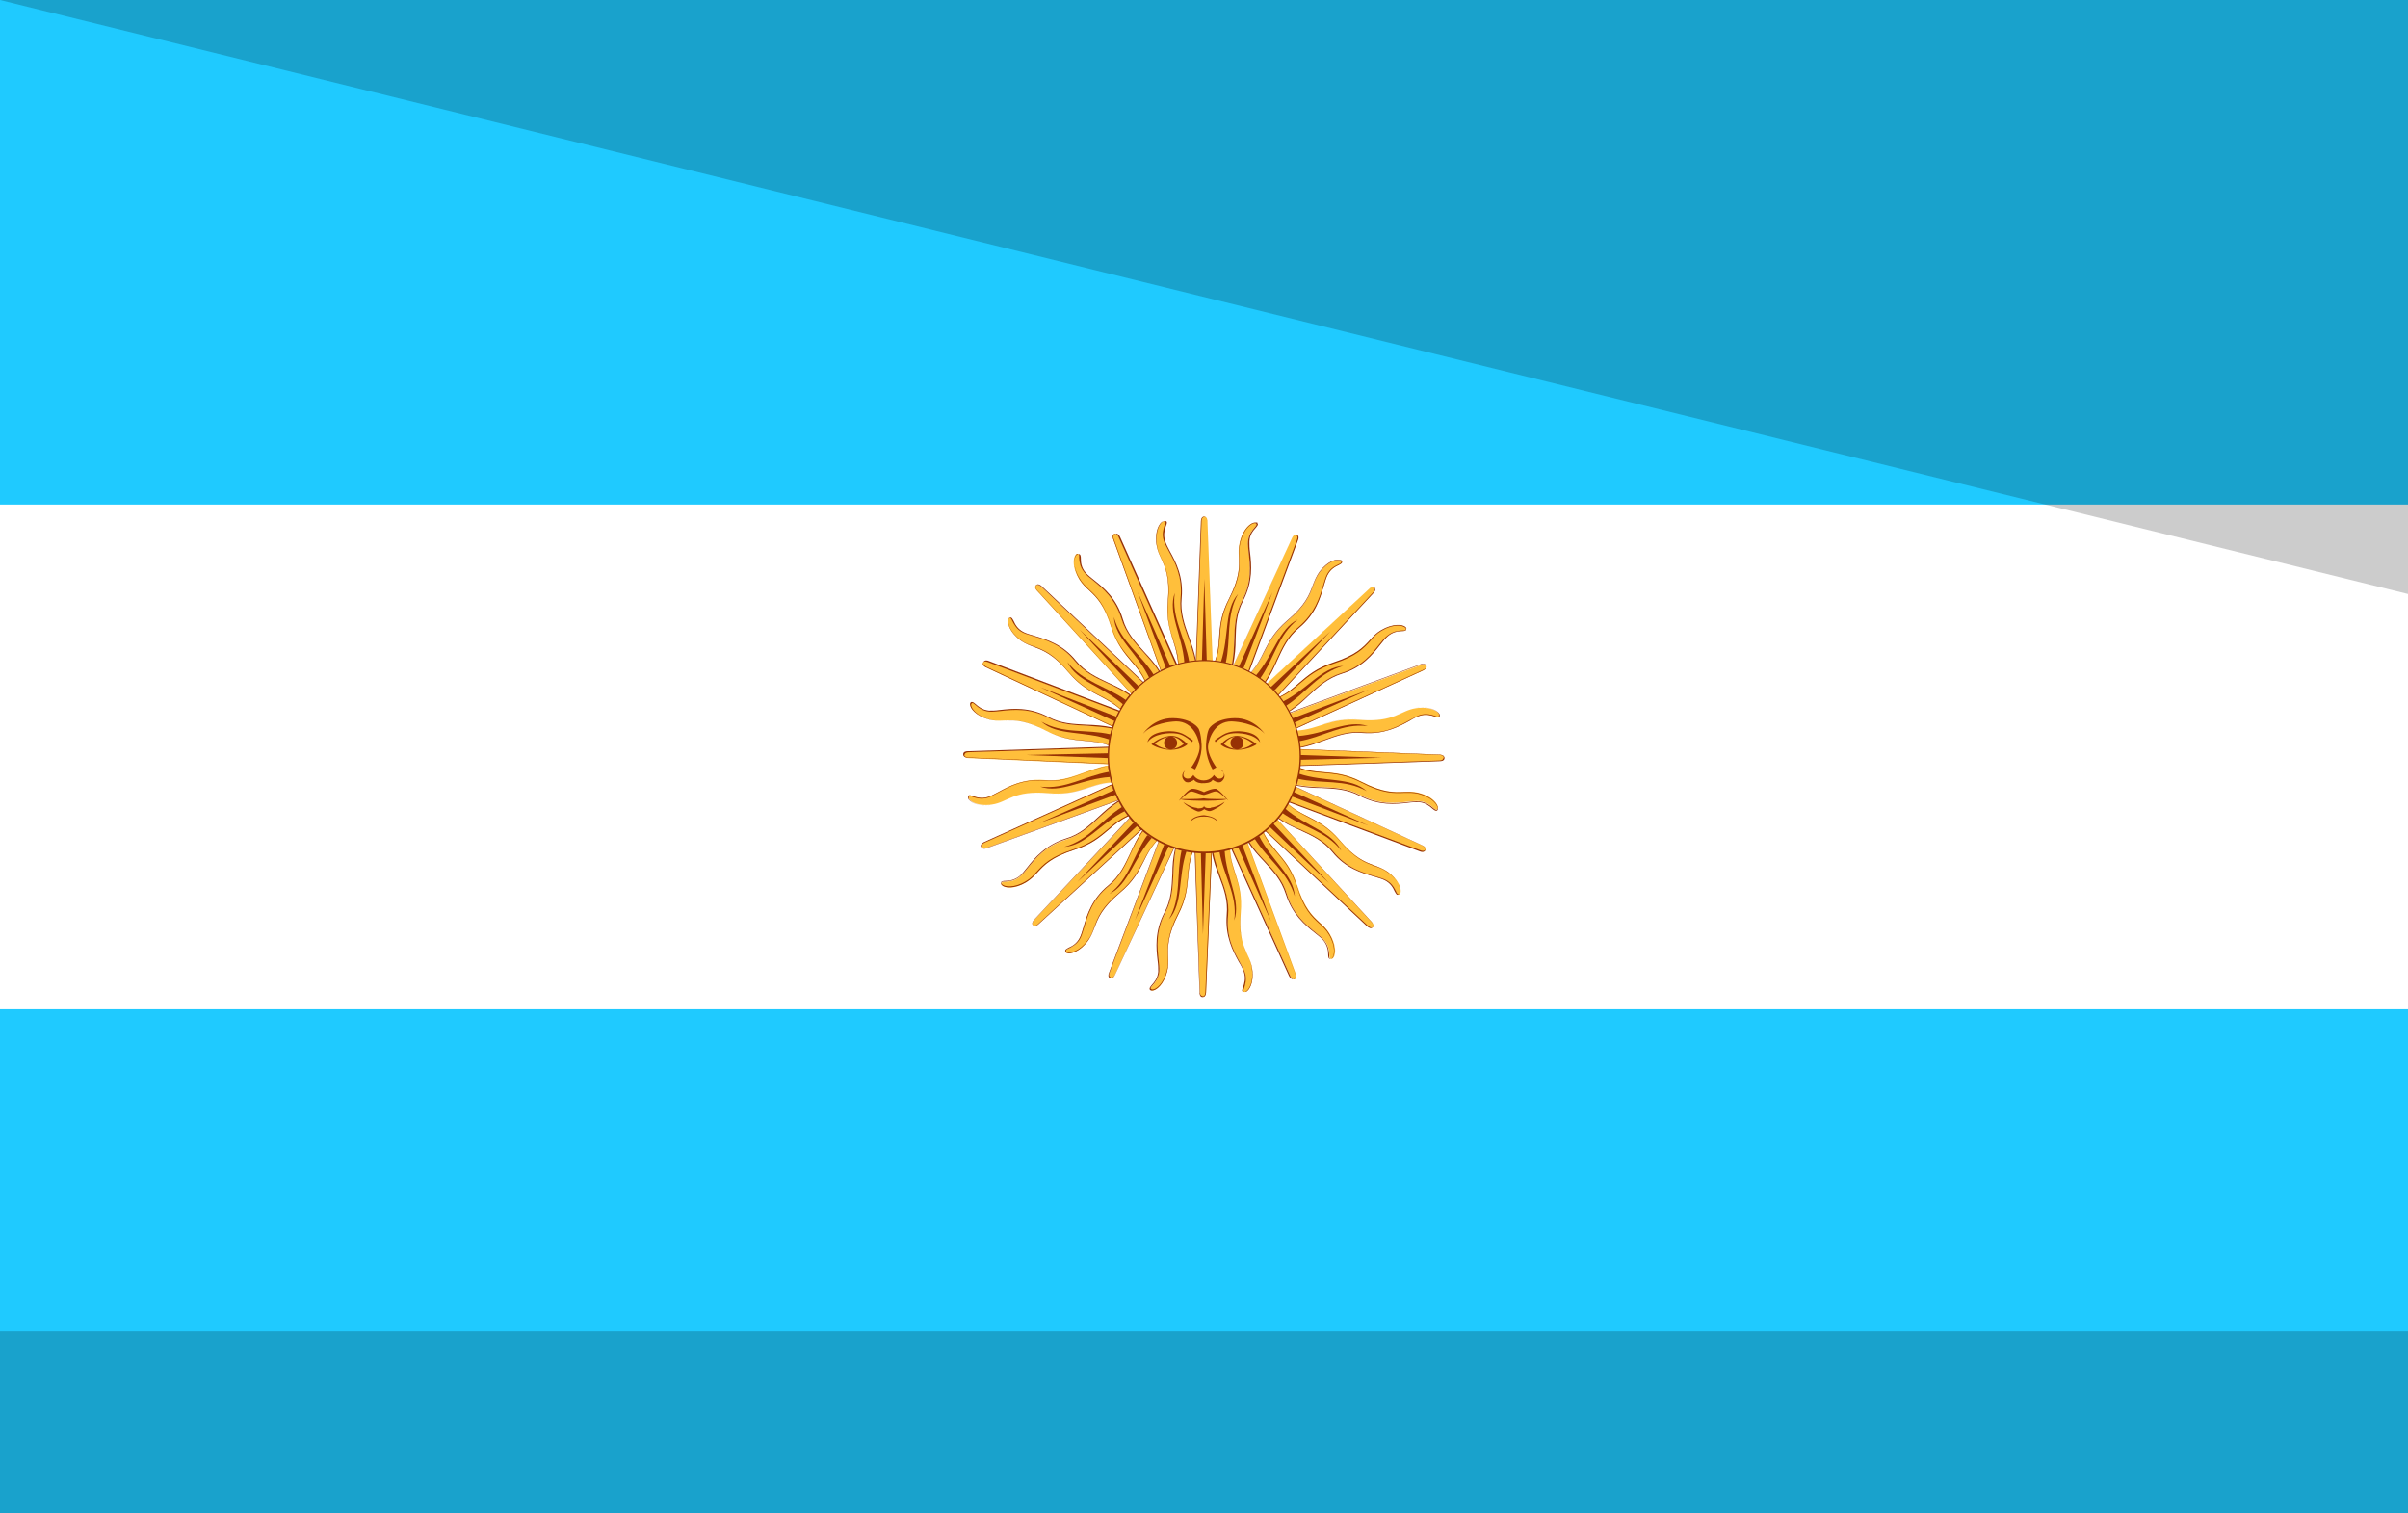 <svg xmlns="http://www.w3.org/2000/svg" xmlns:xlink="http://www.w3.org/1999/xlink" viewBox="0 0 700 440"><defs><style> .st0 { fill: #973204; } .st1 { fill: #1fcaff; } .st2 { fill: #fff; } .st3 { mix-blend-mode: multiply; opacity: .2; } .st4 { fill: #ffbf3b; } .st5 { isolation: isolate; } .st6 { mix-blend-mode: darken; opacity: 0; } </style></defs><g class="st5"><g id="Capa_1"><g><rect class="st1" width="700" height="146.7"></rect><rect class="st1" y="293.3" width="700" height="146.7"></rect><rect class="st2" y="146.7" width="700" height="146.7"></rect></g><g><g><g><g><path class="st4" d="M353.2,192.2c1.7.2,3.4.5,4.9,1,1.4-6.6-.2-12.4,3-18.6,3.9-7.5,1.5-13.7,1.7-17.2.3-3.5,3.1-4.4,2.4-5.2s-3.7.8-4.8,5.4c-1.2,4.6,1.6,7.2-3.1,16.5-4,7.8-1.9,12-4.1,18.1Z"></path><path class="st0" d="M358.2,193.3h0c-1.6-.5-3.3-.8-4.9-1h-.1s0-.1,0-.1c.9-2.5,1.1-4.7,1.2-7,.2-3.2.5-6.6,2.9-11.2,3.1-6.1,3-9.3,2.9-12.1,0-1.4-.1-2.8.3-4.4,1-3.9,3.2-5.6,4.4-5.6s.4,0,.6.2c.4.4,0,.8-.5,1.4-.7.8-1.7,1.9-1.8,3.9,0,.9,0,2,.2,3.3.4,3.5.9,8.3-2,13.9-2,3.8-2.1,7.4-2.2,11.2,0,2.4-.2,4.8-.7,7.4h0ZM353.3,192.2c1.6.2,3.2.5,4.8,1,.5-2.5.6-4.9.7-7.3.1-3.8.3-7.5,2.3-11.3,2.9-5.5,2.3-10.3,1.9-13.8-.1-1.3-.3-2.4-.2-3.4.2-2,1.2-3.2,1.9-4,.5-.6.7-.9.5-1.1,0-.1-.3-.2-.4-.2-1,0-3.2,1.6-4.2,5.5-.4,1.5-.3,2.9-.3,4.3.1,2.8.3,6.1-2.9,12.2-2.3,4.6-2.6,7.9-2.8,11.1-.2,2.3-.3,4.4-1.2,6.9Z"></path></g><path class="st4" d="M350.1,192.1c.8,0,1.6,0,2.4.1l-1.5-40.7s0-1.3-.9-1.3-.9,1.3-.9,1.3l-1.5,40.7c.8,0,1.6-.1,2.4-.1Z"></path><path class="st0" d="M352.6,192.3h-.1c-.9,0-1.6-.1-2.4-.1s-1.5,0-2.4.1h-.1s0,0,0,0l1.5-40.7c0-.5.2-1.4.9-1.4s.9.9.9,1.4l1.5,40.8ZM350.1,150.3c-.8,0-.8,1.2-.8,1.2l-1.5,40.6c.8,0,1.6-.1,2.3-.1s1.5,0,2.3.1l-1.5-40.6s0-1.2-.8-1.2Z"></path><path class="st0" d="M350.1,192.1c.2,0,.5,0,.7,0l-.7-23.8-.7,23.8c.2,0,.5,0,.7,0Z"></path><path class="st0" d="M356.3,192.8c1.6-7,0-13.7,3.6-20.1-4.1,4.7-2.5,12.2-5,19.8.5,0,1,.2,1.5.3Z"></path></g><g><g><path class="st4" d="M363.6,195.6c1.5.8,2.9,1.8,4.2,2.8,3.8-5.6,4.5-11.6,9.9-16,6.5-5.4,6.6-12.1,8.2-15.2,1.6-3.1,4.5-2.9,4.2-3.9-.4-1-3.7-.7-6.5,3.1-2.8,3.8-1.3,7.3-9.2,14-6.7,5.7-6.4,10.4-10.7,15.2Z"></path><path class="st0" d="M367.8,198.5h0c-1.3-1.1-2.7-2.1-4.2-2.9h0c0,0,0-.1,0-.1,1.8-2,2.8-3.9,3.8-6,1.5-2.9,3-5.9,6.9-9.2,5.2-4.4,6.3-7.4,7.3-10.1.5-1.3,1-2.6,1.9-3.9,2.4-3.2,5.1-4,6.2-3.5.2,0,.4.2.4.4.2.5-.3.7-1,1.1-.9.4-2.3,1.1-3.2,2.9-.4.8-.7,1.9-1.1,3.2-1,3.4-2.3,8.1-7.1,12.1-3.3,2.7-4.8,6-6.4,9.5-1,2.2-2,4.4-3.5,6.5h0ZM363.7,195.5c1.4.8,2.8,1.7,4,2.7,1.4-2.1,2.5-4.3,3.4-6.4,1.6-3.5,3.1-6.8,6.4-9.5,4.7-4,6.1-8.6,7.1-12,.4-1.3.7-2.4,1.1-3.2.9-1.8,2.3-2.5,3.3-3,.7-.3,1-.5.9-.9,0-.1-.2-.3-.3-.3-.9-.4-3.6.3-6,3.5-.9,1.3-1.4,2.5-1.9,3.9-1,2.7-2.1,5.7-7.3,10.1-3.9,3.3-5.4,6.3-6.9,9.2-1,2-2,4-3.8,5.9Z"></path></g><path class="st4" d="M360.8,194.2c.7.3,1.5.7,2.2,1l14.2-38.2s.5-1.2-.3-1.5c-.8-.3-1.3.9-1.3.9l-17,37c.8.2,1.5.5,2.2.8Z"></path><path class="st0" d="M363,195.4h0c-.8-.4-1.5-.8-2.2-1.1-.7-.3-1.4-.6-2.2-.8h0s0-.1,0-.1l17-37c.2-.4.7-1.2,1.4-.9.7.3.5,1.2.3,1.6l-14.2,38.3ZM376.8,155.6c-.7-.3-1.2.8-1.2.8l-17,36.9c.8.3,1.5.5,2.2.8.7.3,1.3.6,2.1,1l14.1-38.1s.5-1.1-.2-1.4Z"></path><path class="st0" d="M360.8,194.2c.2,0,.4.2.6.3l8.5-22.3-9.8,21.7c.2,0,.4.2.7.2Z"></path><path class="st0" d="M366.3,197.3c4.2-5.9,5.2-12.7,11-17.2-5.6,2.8-7,10.3-12.3,16.4.4.3.8.6,1.3.8Z"></path></g><g><g><path class="st4" d="M371.9,202.6c1.1,1.3,2,2.7,2.8,4.2,5.7-3.7,8.6-9,15.3-11,8.1-2.5,10.8-8.7,13.4-10.9,2.6-2.3,5.3-.9,5.4-2,0-1.1-3.1-2-7.2.4-4.1,2.4-4,6.2-13.9,9.4-8.4,2.7-9.9,7.1-15.7,9.9Z"></path><path class="st0" d="M374.6,207h0c-.8-1.6-1.7-3-2.8-4.3h0c0,0,.1-.1.1-.1,2.4-1.1,4.1-2.6,5.8-4.1,2.5-2.1,5-4.3,9.9-5.9,6.5-2.1,8.7-4.4,10.6-6.5,1-1.1,1.9-2.1,3.3-2.9,3.4-2,6.3-1.7,7.1-.9.2.2.3.4.2.6,0,.5-.6.6-1.3.6-1,0-2.6.2-4.1,1.5-.7.6-1.4,1.5-2.2,2.5-2.2,2.8-5.2,6.6-11.2,8.4-4,1.3-6.7,3.7-9.5,6.3-1.7,1.6-3.5,3.3-5.7,4.7h0ZM372,202.7c1,1.3,1.9,2.6,2.7,4,2.1-1.4,3.9-3,5.6-4.6,2.8-2.6,5.5-5.1,9.6-6.4,5.9-1.8,8.9-5.6,11.1-8.4.8-1,1.5-1.9,2.3-2.5,1.6-1.3,3.1-1.4,4.2-1.5.8,0,1.1,0,1.2-.4,0-.1,0-.3-.2-.4-.7-.7-3.4-1.2-6.9.9-1.4.8-2.3,1.8-3.2,2.9-1.9,2.1-4.1,4.5-10.6,6.6-4.9,1.6-7.4,3.7-9.9,5.8-1.7,1.5-3.4,2.9-5.8,4Z"></path></g><path class="st4" d="M369.9,200.4c.6.6,1.1,1.2,1.6,1.8l27.7-29.8s.9-.9.3-1.5c-.6-.6-1.5.3-1.5.3l-29.9,27.7c.6.5,1.2,1,1.8,1.6Z"></path><path class="st0" d="M371.5,202.3h0c-.6-.7-1.1-1.3-1.6-1.8-.5-.5-1.1-1.1-1.8-1.6h0c0,0,0-.1,0-.1l29.9-27.7c.3-.3,1.1-.8,1.6-.3.5.5,0,1.3-.3,1.6l-27.8,29.9ZM399.4,170.8c-.5-.5-1.4.3-1.4.3l-29.8,27.6c.6.5,1.2,1,1.7,1.6.5.5,1,1.1,1.6,1.7l27.7-29.8s.8-.9.3-1.4Z"></path><path class="st0" d="M369.9,200.3c.2.2.3.3.5.5l16.4-17.3-17.4,16.3c.2.2.3.3.5.5Z"></path><path class="st0" d="M373.7,205.3c6.1-3.9,9.6-9.7,16.8-11.7-6.3.4-10.4,6.8-17.6,10.4.3.4.6.8.8,1.3Z"></path></g><g><g><path class="st4" d="M376.9,212.3c.5,1.6.8,3.3,1,5,6.7-1.2,11.4-5,18.3-4.3,8.5.8,13.3-3.9,16.5-4.9,3.3-1.1,5.3,1.2,5.7.2.5-1-2.1-3.1-6.8-2.4-4.7.7-6.1,4.2-16.4,3.4-8.8-.7-11.8,2.8-18.3,3.1Z"></path><path class="st0" d="M377.8,217.4h0c-.2-1.8-.5-3.4-1-5h0c0-.1.1-.1.1-.1,2.7-.1,4.7-.8,6.9-1.5,3.1-1,6.3-2,11.4-1.6,6.8.6,9.7-.8,12.3-2,1.3-.6,2.5-1.2,4.1-1.4,3.9-.6,6.4.8,6.9,1.9,0,.2,0,.4,0,.6-.2.5-.7.3-1.5,0-1-.3-2.4-.8-4.3-.2-.9.3-1.9.8-3,1.5-3.1,1.7-7.4,4-13.6,3.5-4.2-.4-7.6.9-11.2,2.2-2.2.8-4.5,1.7-7.1,2.1h0ZM377,212.4c.4,1.6.8,3.2.9,4.8,2.5-.5,4.8-1.3,7-2.1,3.6-1.3,7-2.6,11.3-2.2,6.2.6,10.4-1.8,13.5-3.5,1.2-.6,2.2-1.2,3-1.5,1.9-.6,3.4-.1,4.4.2.7.3,1.1.4,1.2,0,0-.1,0-.3,0-.5-.4-.9-2.7-2.4-6.7-1.8-1.6.2-2.8.8-4.1,1.4-2.6,1.2-5.5,2.6-12.4,2-5.1-.4-8.3.6-11.3,1.6-2.2.7-4.2,1.4-6.9,1.5Z"></path></g><path class="st4" d="M375.9,209.5c.3.7.6,1.5.8,2.3l37.1-16.9s1.2-.5.9-1.3c-.3-.8-1.5-.3-1.5-.3l-38.2,14.1c.4.7.7,1.4,1,2.2Z"></path><path class="st0" d="M376.6,211.8h0c-.3-.9-.5-1.7-.8-2.3s-.6-1.4-1-2.2h0c0,0,0-.1,0-.1l38.2-14.1c.4-.2,1.3-.3,1.6.4.3.7-.5,1.2-.9,1.4l-37.1,17ZM414.5,193.5c-.3-.7-1.4-.3-1.4-.3l-38.1,14.1c.4.7.7,1.4,1,2.1.3.7.5,1.4.8,2.2l37-16.9s1.1-.5.8-1.2Z"></path><path class="st0" d="M375.9,209.5c0,.2.2.4.2.7l21.8-9.7-22.3,8.4c0,.2.2.4.3.6Z"></path><path class="st0" d="M377.6,215.5c7.1-1.2,12.6-5.3,20-4.4-5.9-2-12.2,2.3-20.3,2.9.1.5.2,1,.3,1.5Z"></path></g><g><g><path class="st4" d="M377.8,223.2c-.2,1.7-.5,3.4-1,4.9,6.6,1.4,12.4-.2,18.6,3,7.5,4,13.7,1.5,17.2,1.8,3.5.3,4.4,3.1,5.2,2.4.8-.7-.8-3.7-5.4-4.8-4.6-1.2-7.2,1.6-16.5-3.2-7.8-4-12-1.9-18.1-4.1Z"></path><path class="st0" d="M376.6,228.2h0c.5-1.7.8-3.4,1-5h0c0-.1.1,0,.1,0,2.5.9,4.7,1.1,7,1.3,3.2.3,6.6.5,11.2,2.9,6.1,3.1,9.3,3,12.1,2.9,1.4,0,2.8-.1,4.4.3,3.8,1,5.6,3.2,5.6,4.4,0,.2,0,.4-.2.6-.4.3-.8,0-1.4-.5-.8-.7-1.9-1.7-3.9-1.9-.9,0-2,0-3.3.2-3.5.4-8.3.9-13.9-2-3.8-2-7.4-2.1-11.2-2.3-2.4,0-4.8-.2-7.4-.7h0ZM377.8,223.4c-.2,1.6-.5,3.2-1,4.8,2.5.5,4.9.6,7.3.7,3.8.1,7.5.3,11.3,2.3,5.5,2.9,10.3,2.4,13.8,2,1.3-.1,2.4-.3,3.4-.2,2,.2,3.2,1.2,4,1.9.6.5.9.7,1.1.5.1,0,.2-.3.2-.4,0-1-1.6-3.2-5.5-4.2-1.5-.4-2.9-.3-4.3-.3-2.8.1-6.1.3-12.2-2.9-4.6-2.4-7.9-2.6-11.1-2.9-2.3-.2-4.4-.3-6.9-1.2Z"></path></g><path class="st4" d="M377.9,220.2c0,.8,0,1.6-.1,2.4l40.7-1.4s1.3,0,1.3-.9c0-.9-1.3-.9-1.3-.9l-40.7-1.6c0,.8.1,1.6.1,2.4Z"></path><path class="st0" d="M377.7,222.7h0c0-1,.1-1.7.1-2.5,0-.7,0-1.5-.1-2.4h0c0-.1.1,0,.1,0l40.7,1.6c.5,0,1.4.2,1.4,1,0,.8-.9.9-1.4.9l-40.8,1.4ZM419.7,220.3c0-.8-1.2-.8-1.2-.8l-40.6-1.6c0,.8,0,1.6,0,2.3s0,1.5-.1,2.3l40.6-1.4s1.2,0,1.2-.8Z"></path><path class="st0" d="M377.9,220.2c0,.2,0,.5,0,.7l23.8-.6-23.8-.8c0,.2,0,.5,0,.7Z"></path><path class="st0" d="M377.2,226.4c7,1.6,13.7,0,20.1,3.6-4.7-4.2-12.2-2.5-19.8-5.1,0,.5-.2,1-.3,1.5Z"></path></g><g><g><path class="st4" d="M374.4,233.6c-.8,1.5-1.8,2.9-2.8,4.2,5.6,3.9,11.6,4.6,16,9.9,5.4,6.5,12.1,6.7,15.2,8.2,3.1,1.6,2.9,4.6,3.9,4.2,1-.3.7-3.7-3.1-6.5-3.8-2.8-7.3-1.3-14-9.2-5.7-6.7-10.4-6.4-15.2-10.8Z"></path><path class="st0" d="M371.4,237.8h0c1.1-1.4,2-2.8,2.8-4.2h0c0,0,0,0,0,0,2,1.8,3.9,2.8,6,3.8,2.9,1.5,5.9,3,9.2,6.9,4.4,5.2,7.4,6.3,10.1,7.3,1.3.5,2.6,1,3.9,1.9,3.2,2.4,4,5.1,3.5,6.2,0,.2-.2.4-.4.4-.5.2-.7-.3-1.1-1-.4-.9-1.1-2.3-2.9-3.2-.8-.4-1.9-.7-3.2-1.1-3.4-1-8.1-2.3-12-7.1-2.7-3.3-6-4.8-9.5-6.4-2.2-1-4.4-2-6.5-3.5h0ZM374.4,233.8c-.8,1.4-1.7,2.8-2.7,4,2.1,1.5,4.3,2.5,6.4,3.4,3.5,1.6,6.8,3.1,9.5,6.4,3.9,4.8,8.6,6.1,12,7.1,1.3.4,2.4.7,3.2,1.1,1.8.9,2.5,2.3,3,3.3.3.7.5,1,.9.9.1,0,.3-.2.3-.3.4-.9-.2-3.6-3.5-6-1.3-1-2.5-1.4-3.9-1.9-2.7-1-5.7-2.1-10.1-7.3-3.3-3.9-6.3-5.4-9.2-6.9-2-1-4-2-5.9-3.8Z"></path></g><path class="st4" d="M375.7,230.9c-.3.7-.7,1.5-1,2.2l38.2,14.3s1.2.5,1.5-.3c.3-.8-.9-1.3-.9-1.3l-37-17.1c-.2.8-.5,1.5-.8,2.2Z"></path><path class="st0" d="M374.6,233.1h0c.4-.9.7-1.6,1-2.2.3-.7.6-1.4.8-2.2h0c0,0,0,0,0,0l37,17.1c.4.2,1.2.7.9,1.4-.3.7-1.2.5-1.6.3l-38.2-14.3ZM414.3,247c.3-.7-.8-1.2-.8-1.2l-36.9-17.1c-.3.8-.5,1.5-.8,2.2-.3.7-.6,1.3-1,2.1l38.1,14.2s1.1.5,1.4-.2Z"></path><path class="st0" d="M375.7,230.9c0,.2-.2.4-.3.6l22.3,8.5-21.7-9.8c0,.2-.2.4-.2.7Z"></path><path class="st0" d="M372.7,236.3c5.9,4.2,12.7,5.2,17.2,11-2.8-5.6-10.3-7-16.4-12.3-.3.4-.6.8-.8,1.3Z"></path></g><g><g><path class="st4" d="M367.3,241.9c-1.3,1.1-2.7,2-4.2,2.8,3.7,5.7,8.9,8.7,11,15.3,2.5,8.1,8.6,10.8,10.9,13.4,2.2,2.6.9,5.3,2,5.4,1.1,0,2-3.1-.4-7.2-2.4-4.1-6.2-4-9.4-13.9-2.7-8.4-7.1-9.9-9.9-15.8Z"></path><path class="st0" d="M363,244.7h0c1.5-.8,2.9-1.8,4.2-2.8h0c0,0,0,0,0,0,1.1,2.4,2.6,4.1,4,5.8,2.1,2.5,4.3,5,5.8,9.9,2.1,6.5,4.4,8.7,6.5,10.6,1.1,1,2.1,1.9,2.9,3.3,2,3.4,1.7,6.3.9,7.1-.2.2-.4.3-.6.2-.5,0-.6-.6-.6-1.3,0-1-.2-2.6-1.4-4.1-.6-.7-1.5-1.4-2.5-2.2-2.8-2.2-6.5-5.3-8.4-11.2-1.3-4.1-3.7-6.7-6.3-9.5-1.6-1.7-3.3-3.5-4.7-5.7h0ZM367.3,242.1c-1.3,1-2.6,1.9-4.1,2.7,1.4,2.2,3,3.9,4.6,5.6,2.6,2.8,5.1,5.5,6.3,9.6,1.8,5.9,5.6,8.9,8.3,11.1,1,.8,1.9,1.5,2.5,2.3,1.3,1.6,1.4,3.1,1.5,4.2,0,.8,0,1.1.4,1.2.1,0,.3,0,.4-.2.7-.7,1.2-3.4-.9-6.9-.8-1.4-1.8-2.3-2.8-3.2-2.1-1.9-4.5-4.1-6.5-10.7-1.6-4.9-3.7-7.4-5.8-9.9-1.5-1.7-2.9-3.4-4-5.8Z"></path></g><path class="st4" d="M369.6,239.9c-.6.6-1.2,1.1-1.8,1.6l29.8,27.8s.9.9,1.5.3c.6-.6-.3-1.5-.3-1.5l-27.6-30c-.5.6-1,1.2-1.6,1.8Z"></path><path class="st0" d="M367.7,241.5h0c.7-.6,1.2-1.1,1.8-1.7.5-.5,1.1-1.1,1.6-1.8h0c0,0,0,0,0,0l27.6,30c.3.3.8,1.1.3,1.6-.5.5-1.3,0-1.6-.3l-29.8-27.9ZM399.1,269.6c.5-.5-.3-1.4-.3-1.4l-27.5-29.9c-.5.6-1,1.2-1.6,1.7s-1.1,1-1.7,1.5l29.7,27.7s.9.8,1.4.3Z"></path><path class="st0" d="M369.6,239.9c-.2.2-.3.3-.5.5l17.3,16.4-16.3-17.4c-.2.2-.3.3-.5.5Z"></path><path class="st0" d="M364.7,243.8c3.8,6.1,9.7,9.7,11.7,16.8-.4-6.3-6.8-10.4-10.4-17.6-.4.3-.8.6-1.3.8Z"></path></g><g><g><path class="st4" d="M357.6,246.9c-1.6.5-3.3.8-5,.9,1.2,6.7,4.9,11.4,4.3,18.3-.8,8.5,3.8,13.3,4.9,16.6,1.1,3.3-1.2,5.3-.2,5.7s3.1-2.1,2.4-6.8c-.7-4.7-4.2-6.1-3.3-16.4.7-8.8-2.8-11.8-3.1-18.3Z"></path><path class="st0" d="M352.5,247.8h0c1.7-.2,3.3-.5,4.9-1h.1s0,0,0,0c.1,2.7.8,4.7,1.5,6.9,1,3.1,2,6.3,1.6,11.4-.6,6.8.8,9.7,1.9,12.3.6,1.3,1.2,2.5,1.4,4.1.6,3.9-.8,6.4-1.9,6.9-.2,0-.4,0-.6,0-.5-.2-.3-.7,0-1.5.3-1,.8-2.4.2-4.3-.3-.9-.8-1.9-1.5-3-1.7-3.1-4-7.4-3.5-13.6.4-4.2-.8-7.6-2.2-11.2-.8-2.2-1.7-4.5-2.1-7.1h0ZM357.5,247c-1.6.4-3.2.7-4.8.9.5,2.5,1.3,4.8,2.1,7,1.3,3.6,2.6,7,2.2,11.3-.6,6.2,1.7,10.4,3.4,13.5.6,1.2,1.2,2.2,1.5,3.1.6,1.9.1,3.4-.2,4.4-.3.7-.4,1.1,0,1.2.1,0,.3,0,.5,0,.9-.4,2.4-2.7,1.8-6.7-.2-1.6-.8-2.8-1.4-4.1-1.2-2.6-2.5-5.5-2-12.4.4-5.1-.6-8.3-1.6-11.3-.7-2.2-1.4-4.2-1.5-6.9Z"></path></g><path class="st4" d="M360.5,245.9c-.7.3-1.5.6-2.3.8l16.9,37.1s.5,1.2,1.3.9.3-1.5.3-1.5l-14-38.2c-.7.4-1.4.7-2.2,1Z"></path><path class="st0" d="M358.1,246.6h0c.8-.3,1.6-.6,2.2-.8.7-.3,1.4-.6,2.2-1h0s0,0,0,0l14,38.2c.2.4.3,1.3-.4,1.6s-1.2-.5-1.4-.9l-16.9-37.2ZM376.3,284.6c.7-.3.3-1.4.3-1.4l-14-38.2c-.7.4-1.4.7-2.1,1-.7.3-1.4.5-2.2.8l16.8,37s.5,1.1,1.2.8Z"></path><path class="st0" d="M360.5,245.9c-.2,0-.4.2-.7.2l9.7,21.8-8.4-22.3c-.2,0-.4.2-.6.3Z"></path><path class="st0" d="M354.5,247.6c1.2,7.1,5.3,12.6,4.3,20,2-5.9-2.3-12.2-2.8-20.3-.5.1-1,.2-1.5.3Z"></path></g><g><g><path class="st4" d="M346.7,247.8c-1.7-.2-3.3-.5-4.9-1-1.4,6.6.2,12.4-3.1,18.6-4,7.5-1.5,13.7-1.8,17.2s-3.1,4.4-2.4,5.2c.7.8,3.7-.8,4.8-5.4,1.2-4.6-1.6-7.2,3.2-16.4,4-7.8,2-12,4.2-18.1Z"></path><path class="st0" d="M341.7,246.6h0c1.6.5,3.3.9,4.9,1h.1s0,.1,0,.1c-.9,2.5-1.1,4.7-1.3,7-.3,3.2-.5,6.6-2.9,11.2-3.1,6.1-3,9.3-2.9,12.1,0,1.4.1,2.8-.3,4.4-1,3.8-3.2,5.6-4.4,5.6-.2,0-.4,0-.6-.2-.3-.4,0-.8.5-1.4.7-.8,1.7-1.9,1.9-3.9,0-.9,0-2-.2-3.3-.4-3.5-.9-8.4,2-13.9,2-3.7,2.1-7.4,2.3-11.2,0-2.4.2-4.8.8-7.4h0ZM346.6,247.8c-1.6-.2-3.2-.5-4.8-1-.5,2.5-.6,4.9-.7,7.2-.2,3.8-.3,7.5-2.3,11.2-2.9,5.5-2.4,10.3-2,13.8.1,1.3.3,2.4.2,3.4-.2,2-1.2,3.2-1.9,4-.5.6-.8.9-.5,1.1,0,.1.3.2.4.2,1,0,3.2-1.6,4.2-5.5.4-1.5.3-2.9.3-4.3-.1-2.8-.2-6.1,2.9-12.2,2.4-4.6,2.6-7.9,2.9-11.1.2-2.3.4-4.4,1.2-6.9Z"></path></g><path class="st4" d="M349.8,247.9c-.8,0-1.6,0-2.4-.1l1.4,40.7s0,1.3.9,1.3c.9,0,.9-1.3.9-1.3l1.7-40.7c-.8,0-1.6.1-2.4,0Z"></path><path class="st0" d="M347.3,247.7h.1c.9,0,1.6.1,2.4.1.7,0,1.5,0,2.4,0h.1s0,0,0,0l-1.7,40.7c0,.5-.2,1.4-1,1.4-.8,0-.9-.9-.9-1.4l-1.4-40.8ZM349.6,289.7c.8,0,.8-1.2.8-1.2l1.7-40.6c-.8,0-1.6,0-2.3,0-.7,0-1.5,0-2.3-.1l1.3,40.6s0,1.2.8,1.2Z"></path><path class="st0" d="M349.8,247.9c-.2,0-.5,0-.7,0l.6,23.8.8-23.8c-.2,0-.5,0-.7,0Z"></path><path class="st0" d="M343.5,247.2c-1.6,7,0,13.7-3.7,20.1,4.2-4.7,2.6-12.2,5.1-19.8-.5,0-1-.2-1.5-.3Z"></path></g><g><g><path class="st4" d="M336.3,244.4c-1.5-.8-2.9-1.8-4.2-2.8-3.9,5.6-4.6,11.6-9.9,16-6.6,5.4-6.7,12.1-8.3,15.2-1.6,3.1-4.6,2.9-4.2,3.9.3,1,3.7.7,6.5-3.1,2.8-3.8,1.3-7.3,9.3-14,6.7-5.7,6.4-10.3,10.8-15.1Z"></path><path class="st0" d="M332.1,241.4h0c1.3,1.1,2.7,2.1,4.2,2.9h0c0,0,0,.1,0,.1-1.8,2-2.8,3.9-3.8,6-1.5,2.9-3,5.9-7,9.2-5.2,4.4-6.3,7.4-7.3,10-.5,1.3-1,2.6-1.9,3.9-2.4,3.2-5.1,4-6.2,3.5-.2,0-.4-.2-.4-.4-.2-.5.3-.7,1-1.1.9-.4,2.3-1.1,3.2-2.9.4-.8.7-1.9,1.1-3.2,1-3.4,2.4-8.1,7.2-12,3.3-2.7,4.8-6,6.4-9.4,1-2.2,2-4.4,3.5-6.5h0ZM336.2,244.4c-1.4-.8-2.8-1.7-4-2.7-1.5,2.1-2.5,4.3-3.5,6.4-1.6,3.5-3.1,6.8-6.4,9.5-4.8,3.9-6.1,8.6-7.1,11.9-.4,1.3-.7,2.4-1.1,3.2-.9,1.8-2.4,2.5-3.3,3-.7.3-1,.5-.9.8,0,.1.2.3.3.3.9.4,3.6-.2,6-3.4,1-1.3,1.4-2.5,1.9-3.9,1-2.7,2.1-5.7,7.4-10.1,3.9-3.3,5.4-6.3,6.9-9.1,1-2,2-3.9,3.8-5.9Z"></path></g><path class="st4" d="M339.1,245.7c-.7-.3-1.5-.7-2.2-1l-14.4,38.1s-.5,1.2.3,1.5c.8.3,1.3-.9,1.3-.9l17.2-36.9c-.8-.2-1.5-.5-2.2-.8Z"></path><path class="st0" d="M336.9,244.6h0c.8.4,1.5.8,2.2,1.1.7.3,1.4.6,2.2.8h0s0,.1,0,.1l-17.2,36.9c-.2.4-.7,1.2-1.4.9-.7-.3-.5-1.2-.3-1.6l14.4-38.2ZM322.9,284.2c.7.3,1.2-.8,1.2-.8l17.1-36.9c-.8-.3-1.5-.5-2.2-.8-.7-.3-1.3-.6-2.1-1l-14.3,38s-.5,1.1.2,1.4Z"></path><path class="st0" d="M339.1,245.7c-.2,0-.4-.2-.6-.3l-8.6,22.2,9.9-21.7c-.2,0-.4-.2-.7-.3Z"></path><path class="st0" d="M333.6,242.7c-4.2,5.9-5.2,12.7-11.1,17.2,5.6-2.8,7-10.2,12.3-16.3-.4-.3-.8-.6-1.3-.8Z"></path></g><g><g><path class="st4" d="M328,237.3c-1.1-1.3-2-2.8-2.8-4.2-5.7,3.6-8.7,8.9-15.3,11-8.1,2.5-10.8,8.6-13.4,10.8-2.6,2.2-5.3.9-5.4,2,0,1.1,3.1,2.1,7.2-.4,4.1-2.4,4-6.2,13.9-9.4,8.4-2.7,9.9-7.1,15.8-9.8Z"></path><path class="st0" d="M325.3,232.9h0c.8,1.6,1.7,3,2.8,4.3h0c0,0-.1.1-.1.1-2.4,1.1-4.1,2.5-5.8,4-2.5,2.1-5,4.3-10,5.8-6.5,2.1-8.7,4.4-10.6,6.5-1,1.1-1.9,2-3.3,2.9-3.4,2-6.3,1.7-7.1.8-.2-.2-.3-.4-.2-.6,0-.5.6-.6,1.3-.6,1,0,2.6-.2,4.1-1.4.7-.6,1.4-1.5,2.2-2.5,2.2-2.8,5.3-6.5,11.2-8.4,4.1-1.2,6.7-3.7,9.5-6.3,1.7-1.6,3.6-3.3,5.8-4.7h0ZM327.9,237.2c-1-1.3-1.9-2.6-2.7-4.1-2.2,1.4-3.9,3-5.7,4.6-2.8,2.6-5.5,5.1-9.6,6.3-5.9,1.8-8.9,5.6-11.1,8.3-.8,1-1.5,1.9-2.3,2.5-1.6,1.3-3.1,1.4-4.2,1.5-.8,0-1.1,0-1.2.4,0,.1,0,.3.2.4.7.7,3.4,1.2,6.9-.9,1.4-.8,2.3-1.8,3.2-2.8,1.9-2.1,4.1-4.4,10.7-6.5,4.9-1.6,7.4-3.7,9.9-5.8,1.7-1.5,3.4-2.9,5.8-4Z"></path></g><path class="st4" d="M330.1,239.6c-.6-.6-1.1-1.2-1.6-1.8l-27.9,29.7s-.9.9-.3,1.5,1.5-.3,1.5-.3l30-27.5c-.6-.5-1.2-1.1-1.8-1.6Z"></path><path class="st0" d="M328.5,237.7h0c.6.7,1.1,1.3,1.6,1.8.5.5,1.1,1.1,1.8,1.6h0c0,0,0,.1,0,.1l-30,27.5c-.3.3-1.1.8-1.6.3-.5-.5,0-1.3.3-1.6l27.9-29.8ZM300.3,269c.5.5,1.4-.3,1.4-.3l29.9-27.5c-.6-.5-1.2-1.1-1.7-1.6-.5-.5-1-1.1-1.5-1.7l-27.8,29.6s-.8.9-.3,1.4Z"></path><path class="st0" d="M330.1,239.6c-.2-.2-.3-.3-.5-.5l-16.4,17.3,17.4-16.3c-.2-.2-.3-.3-.5-.5Z"></path><path class="st0" d="M326.2,234.6c-6.1,3.8-9.7,9.7-16.8,11.6,6.3-.4,10.4-6.8,17.6-10.4-.3-.4-.6-.8-.8-1.3Z"></path></g><g><g><path class="st4" d="M323.1,227.5c-.5-1.6-.8-3.3-.9-5-6.7,1.2-11.4,4.9-18.3,4.3-8.5-.8-13.3,3.8-16.6,4.9-3.3,1.1-5.3-1.2-5.7-.2-.5,1,2.1,3.1,6.8,2.4,4.7-.7,6.1-4.2,16.4-3.3,8.8.8,11.9-2.8,18.3-3.1Z"></path><path class="st0" d="M322.2,222.5h0c.2,1.8.5,3.4.9,5h0c0,.1-.1.1-.1.1-2.7.1-4.7.8-6.9,1.5-3.1,1-6.3,2-11.4,1.6-6.8-.6-9.7.7-12.3,1.9-1.3.6-2.5,1.2-4.1,1.4-3.9.6-6.4-.8-6.9-1.9,0-.2,0-.4,0-.6.2-.5.8-.3,1.5,0,1,.3,2.4.8,4.3.2.9-.3,1.9-.8,3-1.4,3.1-1.7,7.4-4,13.6-3.4,4.2.4,7.6-.8,11.2-2.1,2.2-.8,4.5-1.7,7.1-2.1h0ZM323,227.5c-.4-1.6-.7-3.2-.9-4.8-2.5.5-4.8,1.3-7,2.1-3.6,1.3-7,2.6-11.3,2.2-6.2-.6-10.4,1.7-13.5,3.4-1.2.6-2.2,1.2-3.1,1.5-2,.6-3.4.1-4.4-.2-.7-.3-1.1-.4-1.2,0,0,.1,0,.3,0,.5.4.9,2.7,2.4,6.7,1.8,1.6-.2,2.8-.8,4.1-1.4,2.6-1.2,5.5-2.5,12.4-1.9,5.1.4,8.3-.6,11.4-1.6,2.2-.7,4.2-1.4,6.9-1.5Z"></path></g><path class="st4" d="M324.1,230.4c-.3-.7-.6-1.5-.8-2.3l-37.1,16.8s-1.2.5-.9,1.3c.3.8,1.5.3,1.5.3l38.3-13.9c-.4-.7-.7-1.4-1-2.2Z"></path><path class="st0" d="M323.3,228.1h0c.3.9.5,1.7.8,2.3.3.7.6,1.4,1,2.2h0c0,0,0,.1,0,.1l-38.3,13.9c-.4.2-1.3.3-1.6-.4s.5-1.2.9-1.4l37.2-16.8ZM285.4,246.2c.3.7,1.4.3,1.4.3l38.2-13.9c-.4-.7-.7-1.4-1-2.1s-.5-1.4-.8-2.2l-37,16.7s-1.1.5-.8,1.2Z"></path><path class="st0" d="M324.1,230.4c0-.2-.2-.4-.2-.7l-21.8,9.6,22.3-8.3c0-.2-.2-.4-.3-.6Z"></path><path class="st0" d="M322.4,224.4c-7.1,1.2-12.7,5.2-20,4.3,5.9,2.1,12.2-2.3,20.3-2.8-.1-.5-.2-1-.3-1.5Z"></path></g><g><g><path class="st4" d="M322.3,216.6c.2-1.7.5-3.3,1-4.9-6.6-1.5-12.4.2-18.6-3.1-7.5-4-13.7-1.6-17.2-1.9-3.5-.3-4.4-3.1-5.2-2.4-.8.7.8,3.7,5.3,4.9s7.2-1.6,16.4,3.2c7.8,4.1,12,2,18.1,4.2Z"></path><path class="st0" d="M323.4,211.6h0c-.5,1.7-.8,3.4-1,5h0c0,.1-.1,0-.1,0-2.5-.9-4.7-1.1-7-1.3-3.2-.3-6.6-.5-11.2-2.9-6.1-3.2-9.2-3-12.1-2.9-1.4,0-2.8.1-4.4-.3-3.8-1-5.6-3.2-5.6-4.4,0-.2,0-.4.2-.6.4-.3.8,0,1.4.5.8.7,1.9,1.7,3.9,1.9.9,0,2,0,3.3-.2,3.5-.4,8.4-.9,13.9,2,3.7,2,7.3,2.1,11.2,2.3,2.4.1,4.8.2,7.4.8h0ZM322.2,216.5c.2-1.6.5-3.2,1-4.7-2.5-.5-4.9-.6-7.2-.8-3.8-.2-7.5-.3-11.2-2.3-5.5-2.9-10.3-2.4-13.8-2-1.3.1-2.4.3-3.4.2-2-.2-3.2-1.2-4-1.9-.6-.5-.9-.8-1.1-.5-.1,0-.2.3-.2.4,0,1,1.6,3.3,5.5,4.3,1.5.4,2.9.3,4.3.3,2.8-.1,6.1-.2,12.2,3,4.6,2.4,7.9,2.6,11.1,2.9,2.3.2,4.4.4,6.9,1.3Z"></path></g><path class="st4" d="M322.1,219.7c0-.8,0-1.6.1-2.4l-40.7,1.3s-1.3,0-1.3.9c0,.9,1.3.9,1.3.9l40.7,1.8c0-.8,0-1.6,0-2.4Z"></path><path class="st0" d="M322.3,217.2h0c0,1-.1,1.7-.1,2.5,0,.7,0,1.5,0,2.4h0c0,.1-.1,0-.1,0l-40.7-1.8c-.5,0-1.4-.2-1.4-1,0-.8.9-.9,1.4-.9l40.8-1.3ZM280.3,219.4c0,.8,1.2.8,1.2.8l40.6,1.8c0-.8,0-1.6,0-2.3s0-1.5.1-2.3l-40.6,1.3s-1.2,0-1.2.8Z"></path><path class="st0" d="M322.1,219.7c0-.2,0-.5,0-.7l-23.8.5,23.8.9c0-.2,0-.5,0-.7Z"></path><path class="st0" d="M322.8,213.5c-7-1.6-13.7,0-20.1-3.7,4.7,4.2,12.2,2.6,19.8,5.2,0-.5.2-1,.3-1.5Z"></path></g><g><g><path class="st4" d="M325.7,206.3c.8-1.5,1.8-2.9,2.8-4.2-5.5-3.9-11.6-4.6-16-10-5.4-6.6-12.1-6.7-15.1-8.3-3.1-1.6-2.9-4.6-3.9-4.2-1,.3-.7,3.7,3.1,6.5,3.8,2.8,7.3,1.3,13.9,9.3,5.7,6.7,10.3,6.4,15.1,10.8Z"></path><path class="st0" d="M328.6,202.1h0c-1.1,1.4-2,2.8-2.8,4.2h0c0,0,0,0,0,0-2-1.8-3.9-2.8-6-3.9-2.9-1.5-5.9-3-9.2-7-4.4-5.2-7.4-6.3-10-7.3-1.3-.5-2.6-1-3.9-1.9-3.2-2.4-4-5.1-3.5-6.2,0-.2.2-.4.4-.4.5-.2.7.3,1.1,1,.4.9,1.1,2.3,2.9,3.2.8.4,1.9.7,3.2,1.1,3.4,1,8.1,2.4,12,7.2,2.7,3.3,6,4.8,9.4,6.4,2.1,1,4.4,2,6.5,3.5h0ZM325.6,206.1c.8-1.4,1.7-2.8,2.7-4-2.1-1.5-4.3-2.5-6.4-3.5-3.5-1.6-6.8-3.2-9.5-6.5-3.9-4.8-8.6-6.1-11.9-7.1-1.3-.4-2.4-.7-3.2-1.1-1.8-.9-2.5-2.4-3-3.3-.3-.7-.5-1-.8-.9-.1,0-.3.2-.3.3-.4.9.2,3.6,3.4,6,1.3,1,2.5,1.4,3.9,1.9,2.7,1,5.7,2.1,10.1,7.4,3.3,3.9,6.3,5.5,9.1,6.9,2,1,3.9,2,5.9,3.8Z"></path></g><path class="st4" d="M324.3,209c.3-.7.7-1.5,1-2.2l-38.1-14.4s-1.2-.5-1.5.3c-.3.8.9,1.3.9,1.3l36.9,17.3c.2-.8.5-1.5.8-2.2Z"></path><path class="st0" d="M325.5,206.8h0c-.4.9-.7,1.6-1,2.2-.3.7-.6,1.4-.8,2.2h0c0,0,0,0,0,0l-36.9-17.3c-.4-.2-1.2-.7-.9-1.4.3-.7,1.2-.5,1.6-.3l38.2,14.5ZM285.8,192.8c-.3.7.8,1.2.8,1.2l36.8,17.2c.3-.8.5-1.5.8-2.2.3-.7.6-1.3,1-2.1l-38-14.4s-1.1-.5-1.4.2Z"></path><path class="st0" d="M324.3,209c0-.2.2-.4.3-.6l-22.2-8.6,21.7,9.9c0-.2.2-.4.3-.7Z"></path><path class="st0" d="M327.4,203.6c-5.9-4.2-12.6-5.3-17.1-11.1,2.7,5.7,10.2,7,16.3,12.4.3-.4.6-.8.9-1.3Z"></path></g><g><g><path class="st4" d="M332.8,198c1.3-1.1,2.8-2,4.2-2.8-3.6-5.7-8.9-8.7-10.9-15.3-2.5-8.1-8.6-10.8-10.8-13.5s-.9-5.3-2-5.4-2.1,3.1.3,7.2c2.4,4.1,6.2,4,9.3,13.9,2.6,8.4,7.1,9.9,9.8,15.8Z"></path><path class="st0" d="M337.1,195.3h0c-1.5.8-2.9,1.8-4.2,2.8h0c0,0,0,0,0,0-1.1-2.4-2.5-4.1-4-5.8-2.1-2.5-4.2-5-5.8-10-2-6.5-4.4-8.7-6.4-10.6-1.1-1-2-1.9-2.9-3.3-2-3.4-1.7-6.3-.8-7.1.2-.2.4-.3.6-.2.5,0,.6.6.6,1.3,0,1,.1,2.6,1.4,4.1.6.7,1.5,1.4,2.5,2.2,2.8,2.2,6.5,5.3,8.3,11.3,1.2,4.1,3.7,6.7,6.2,9.5,1.6,1.7,3.3,3.6,4.7,5.8h0ZM332.8,197.9c1.3-1,2.6-1.9,4.1-2.7-1.4-2.2-3-3.9-4.6-5.7-2.6-2.8-5-5.5-6.3-9.6-1.8-5.9-5.5-8.9-8.3-11.2-1-.8-1.9-1.5-2.5-2.3-1.3-1.6-1.4-3.1-1.5-4.2,0-.8,0-1.1-.4-1.2-.1,0-.3,0-.4.2-.7.7-1.2,3.4.9,6.9.8,1.4,1.8,2.3,2.8,3.3,2.1,1.9,4.4,4.1,6.5,10.7,1.5,4.9,3.7,7.4,5.8,9.9,1.5,1.7,2.9,3.4,4,5.8Z"></path></g><path class="st4" d="M330.5,200c.6-.6,1.2-1.1,1.8-1.6l-29.7-27.9s-.9-.9-1.5-.3c-.6.6.3,1.5.3,1.5l27.5,30.1c.5-.6,1.1-1.2,1.6-1.8Z"></path><path class="st0" d="M332.4,198.4h0c-.7.6-1.2,1.1-1.8,1.7s-1.1,1.1-1.6,1.7h0c0,0,0,0,0,0l-27.5-30.1c-.3-.3-.8-1.1-.3-1.6.5-.5,1.3,0,1.6.3l29.7,28ZM301.2,170.2c-.5.5.3,1.4.3,1.4l27.4,30c.5-.6,1.1-1.2,1.6-1.7s1.1-1,1.7-1.5l-29.6-27.9s-.9-.8-1.4-.3Z"></path><path class="st0" d="M330.5,200c.2-.2.3-.3.5-.5l-17.2-16.5,16.2,17.5c.2-.2.3-.3.5-.5Z"></path><path class="st0" d="M335.4,196.2c-3.8-6.1-9.7-9.7-11.6-16.8.4,6.3,6.8,10.4,10.3,17.7.4-.3.8-.6,1.3-.8Z"></path></g><g><g><path class="st4" d="M342.5,193.1c1.6-.5,3.3-.8,5-.9-1.2-6.7-4.9-11.4-4.2-18.3.8-8.5-3.8-13.3-4.8-16.6s1.2-5.3.2-5.7c-1-.5-3.1,2.1-2.5,6.8.7,4.7,4.2,6.1,3.3,16.4-.8,8.8,2.7,11.9,3,18.3Z"></path><path class="st0" d="M347.6,192.2h0c-1.7.2-3.3.5-4.9.9h-.1s0,0,0,0c-.1-2.7-.8-4.7-1.5-6.9-1-3.1-2-6.3-1.5-11.4.6-6.8-.7-9.7-1.9-12.3-.6-1.3-1.2-2.5-1.4-4.1-.5-3.9.8-6.4,2-6.9.2,0,.4,0,.6,0,.5.2.3.8,0,1.5-.3,1-.8,2.4-.2,4.3.3.9.8,1.9,1.4,3,1.7,3.1,4,7.4,3.4,13.6-.4,4.2.8,7.6,2.1,11.2.8,2.2,1.6,4.5,2.1,7.1h0ZM342.6,193c1.6-.4,3.2-.7,4.8-.9-.5-2.5-1.3-4.8-2.1-7-1.3-3.6-2.5-7-2.1-11.3.6-6.1-1.7-10.4-3.4-13.5-.6-1.2-1.2-2.2-1.5-3.1-.6-2-.1-3.4.2-4.4.3-.7.4-1.1,0-1.2-.1,0-.3,0-.5,0-.9.4-2.4,2.7-1.8,6.7.2,1.6.8,2.8,1.4,4.1,1.2,2.6,2.5,5.5,1.9,12.4-.5,5.1.6,8.3,1.5,11.4.7,2.2,1.3,4.2,1.5,6.9Z"></path></g><path class="st4" d="M339.6,194.1c.7-.3,1.5-.6,2.3-.8l-16.7-37.2s-.5-1.2-1.3-.9c-.8.3-.3,1.5-.3,1.5l13.8,38.3c.7-.4,1.4-.7,2.2-1Z"></path><path class="st0" d="M342,193.3h0c-.8.3-1.6.5-2.2.8-.7.3-1.4.6-2.2,1h0s0,0,0,0l-13.8-38.3c-.2-.4-.3-1.3.4-1.6.7-.3,1.2.5,1.4.9l16.7,37.3ZM323.9,155.3c-.7.3-.3,1.4-.3,1.4l13.8,38.2c.7-.4,1.4-.7,2.1-1,.7-.3,1.4-.5,2.2-.8l-16.6-37.1s-.5-1.1-1.2-.8Z"></path><path class="st0" d="M339.6,194.1c.2,0,.4-.2.7-.2l-9.6-21.8,8.3,22.3c.2,0,.4-.2.6-.3Z"></path><path class="st0" d="M345.7,192.4c-1.2-7.1-5.2-12.7-4.2-20-2.1,5.9,2.2,12.2,2.8,20.3.5-.1,1-.2,1.5-.3Z"></path></g></g><g><circle class="st4" cx="350.1" cy="220" r="27.9"></circle><path class="st0" d="M350.1,248.1c-15.5,0-28.1-12.6-28.1-28.1s12.6-28.1,28.1-28.1,28.1,12.6,28.1,28.1-12.6,28.1-28.1,28.1ZM350.1,192.2c-15.3,0-27.7,12.4-27.7,27.7s12.4,27.7,27.7,27.7,27.7-12.4,27.7-27.7-12.4-27.7-27.7-27.7Z"></path></g><g><path class="st0" d="M346.3,223.1s2.8-3.8,2.4-6.4c-.4-2.6-2.3-7.6-7.8-6.9,0,0-5.9.4-8.6,3.5,0,0,3-4.6,8.7-4.5,5.7.1,7.4,3,7.4,3,0,0,.7,1,.9,4.7.2,3.8-1.9,7.2-1.9,7.2l-1.1-.6Z"></path><path class="st0" d="M346.6,215.8s-2.2-2.2-4.4-2.5c-2.3-.4-6.9,0-8.6,2.5,0,0,.1-2.9,6-3.2,0,0,2.8-.2,4.9,1.1,2.1,1.3,2.3,1.6,2.3,1.6l-.3.5Z"></path><path class="st0" d="M339.8,214c-3,.4-5.1,2.4-5.1,2.4,0,0,2.3,1.6,5.6,1.6,3.3,0,4.9-1.6,4.9-1.6,0,0-2.4-2.9-5.3-2.4ZM339.9,217.8c-2.5-.1-4.2-1.6-4.2-1.6,0,0,2-1.8,4.4-2,2.5-.2,4,2.1,4,2.1,0,0-1.7,1.6-4.2,1.5Z"></path><path class="st0" d="M342.2,216c0-1-.8-1.9-1.9-1.9s-1.9.8-1.9,1.9.8,1.9,1.9,1.9,1.9-.8,1.9-1.9Z"></path><path class="st0" d="M353.6,223.1s-2.8-3.8-2.4-6.4c.4-2.6,2.3-7.6,7.8-6.9,0,0,5.9.4,8.6,3.5,0,0-3-4.6-8.7-4.5-5.7.1-7.4,3-7.4,3,0,0-.7,1-.9,4.7-.2,3.8,1.9,7.2,1.9,7.2l1.1-.6Z"></path><path class="st0" d="M353.3,215.8s2.2-2.2,4.4-2.5c2.3-.4,6.9,0,8.6,2.5,0,0-.1-2.9-6-3.2,0,0-2.8-.2-4.9,1.1-2.1,1.3-2.3,1.6-2.3,1.6l.3.5Z"></path><path class="st0" d="M354.8,216.4s1.5,1.6,4.9,1.6c3.3,0,5.6-1.6,5.6-1.6,0,0-2.1-2-5.1-2.4-3-.4-5.3,2.4-5.3,2.4ZM355.8,216.3s1.5-2.3,4-2.1c2.5.2,4.4,2,4.4,2,0,0-1.7,1.5-4.2,1.6-2.5.1-4.2-1.5-4.2-1.5Z"></path><path class="st0" d="M355.3,224s1.2,1.4-.1,2.2c-1.3.7-2.3-.9-2.3-.9,0,0-.9,1.6-3,1.6-2.1,0-3-1.6-3-1.6,0,0-.9,1.6-2.3.9-1.3-.7-.1-2.2-.1-2.2-1.2,1-1,2.4,0,3.2s2.6-.5,2.6-.5c.5.9,2.2,1.1,2.7,1,.5,0,2.3,0,2.7-1,0,0,1.6,1.3,2.6.5s1.3-2.2,0-3.2Z"></path><path class="st0" d="M353.8,229.4c-1-.4-3.4.7-3.8.9-.4-.2-2.8-1.3-3.8-.9-1.1.4-3.5,3.4-3.5,3.4.2,0,2.6-2.6,3.5-2.7.9,0,2.2.7,3.2.9,0,0,.2,0,.4.1,0,0,0,0,0,0,0,0,0,0,.1,0,0,0,.1,0,.1,0,0,0,0,0,0,0,.2,0,.4-.1.4-.1,1-.2,2.3-1,3.2-.9.9,0,3.3,2.6,3.5,2.7,0,0-2.4-3-3.5-3.4Z"></path><path class="st0" d="M349.9,232.8c.5,0,6.1,0,6.8-.5,0,0-5,.1-6.8-.2h0s0,0,0,0c0,0,0,0,0,0h0c-1.8.3-6.8.2-6.8.2.7.5,6.3.5,6.8.5h0s0,0,0,0c0,0,0,0,0,0h0Z"></path><g><path class="st0" d="M350,234.1h0s0,0,0,0c0,0,0,0,0,0h0s0,0,0,0h0s0,0,0,0c0,0,0,0,0,0h0s0,0,0,0Z"></path><path class="st0" d="M348,234.9c-2.1-.2-4-1.7-4-1.7.4.8,3.4,2.5,4.2,2.7s1.8-.6,1.8-.6v-1c0,.2-.2.8-2,.7Z"></path><path class="st0" d="M352,234.9c-1.8.2-2-.5-2-.7v1s1,.7,1.8.6,3.8-1.8,4.2-2.7c0,0-1.9,1.5-4,1.7Z"></path></g><path class="st0" d="M350,237h0s0,0,0,0c0,0,0,0,0,0h0c-.4,0-3.6.3-4,2,0,0,1.1-1.7,4-1.6h0s0,0,0,0c0,0,0,0,0,0h0c2.9-.1,4,1.6,4,1.6-.4-1.6-3.5-1.9-4-2Z"></path><path class="st0" d="M361.5,216c0-1-.8-1.9-1.9-1.9s-1.9.8-1.9,1.9.8,1.9,1.9,1.9,1.9-.8,1.9-1.9Z"></path></g></g><image width="512" height="348" transform="translate(835.9 -2.9) scale(.2)"></image></g><g id="Capa_2"><path class="st3" d="M0,0s700,172.7,700,172.7V0H0Z"></path><polygon class="st6" points="0 0 700 440 700 172.7 0 0"></polygon><rect class="st3" y="387" width="700" height="53"></rect></g></g></svg>